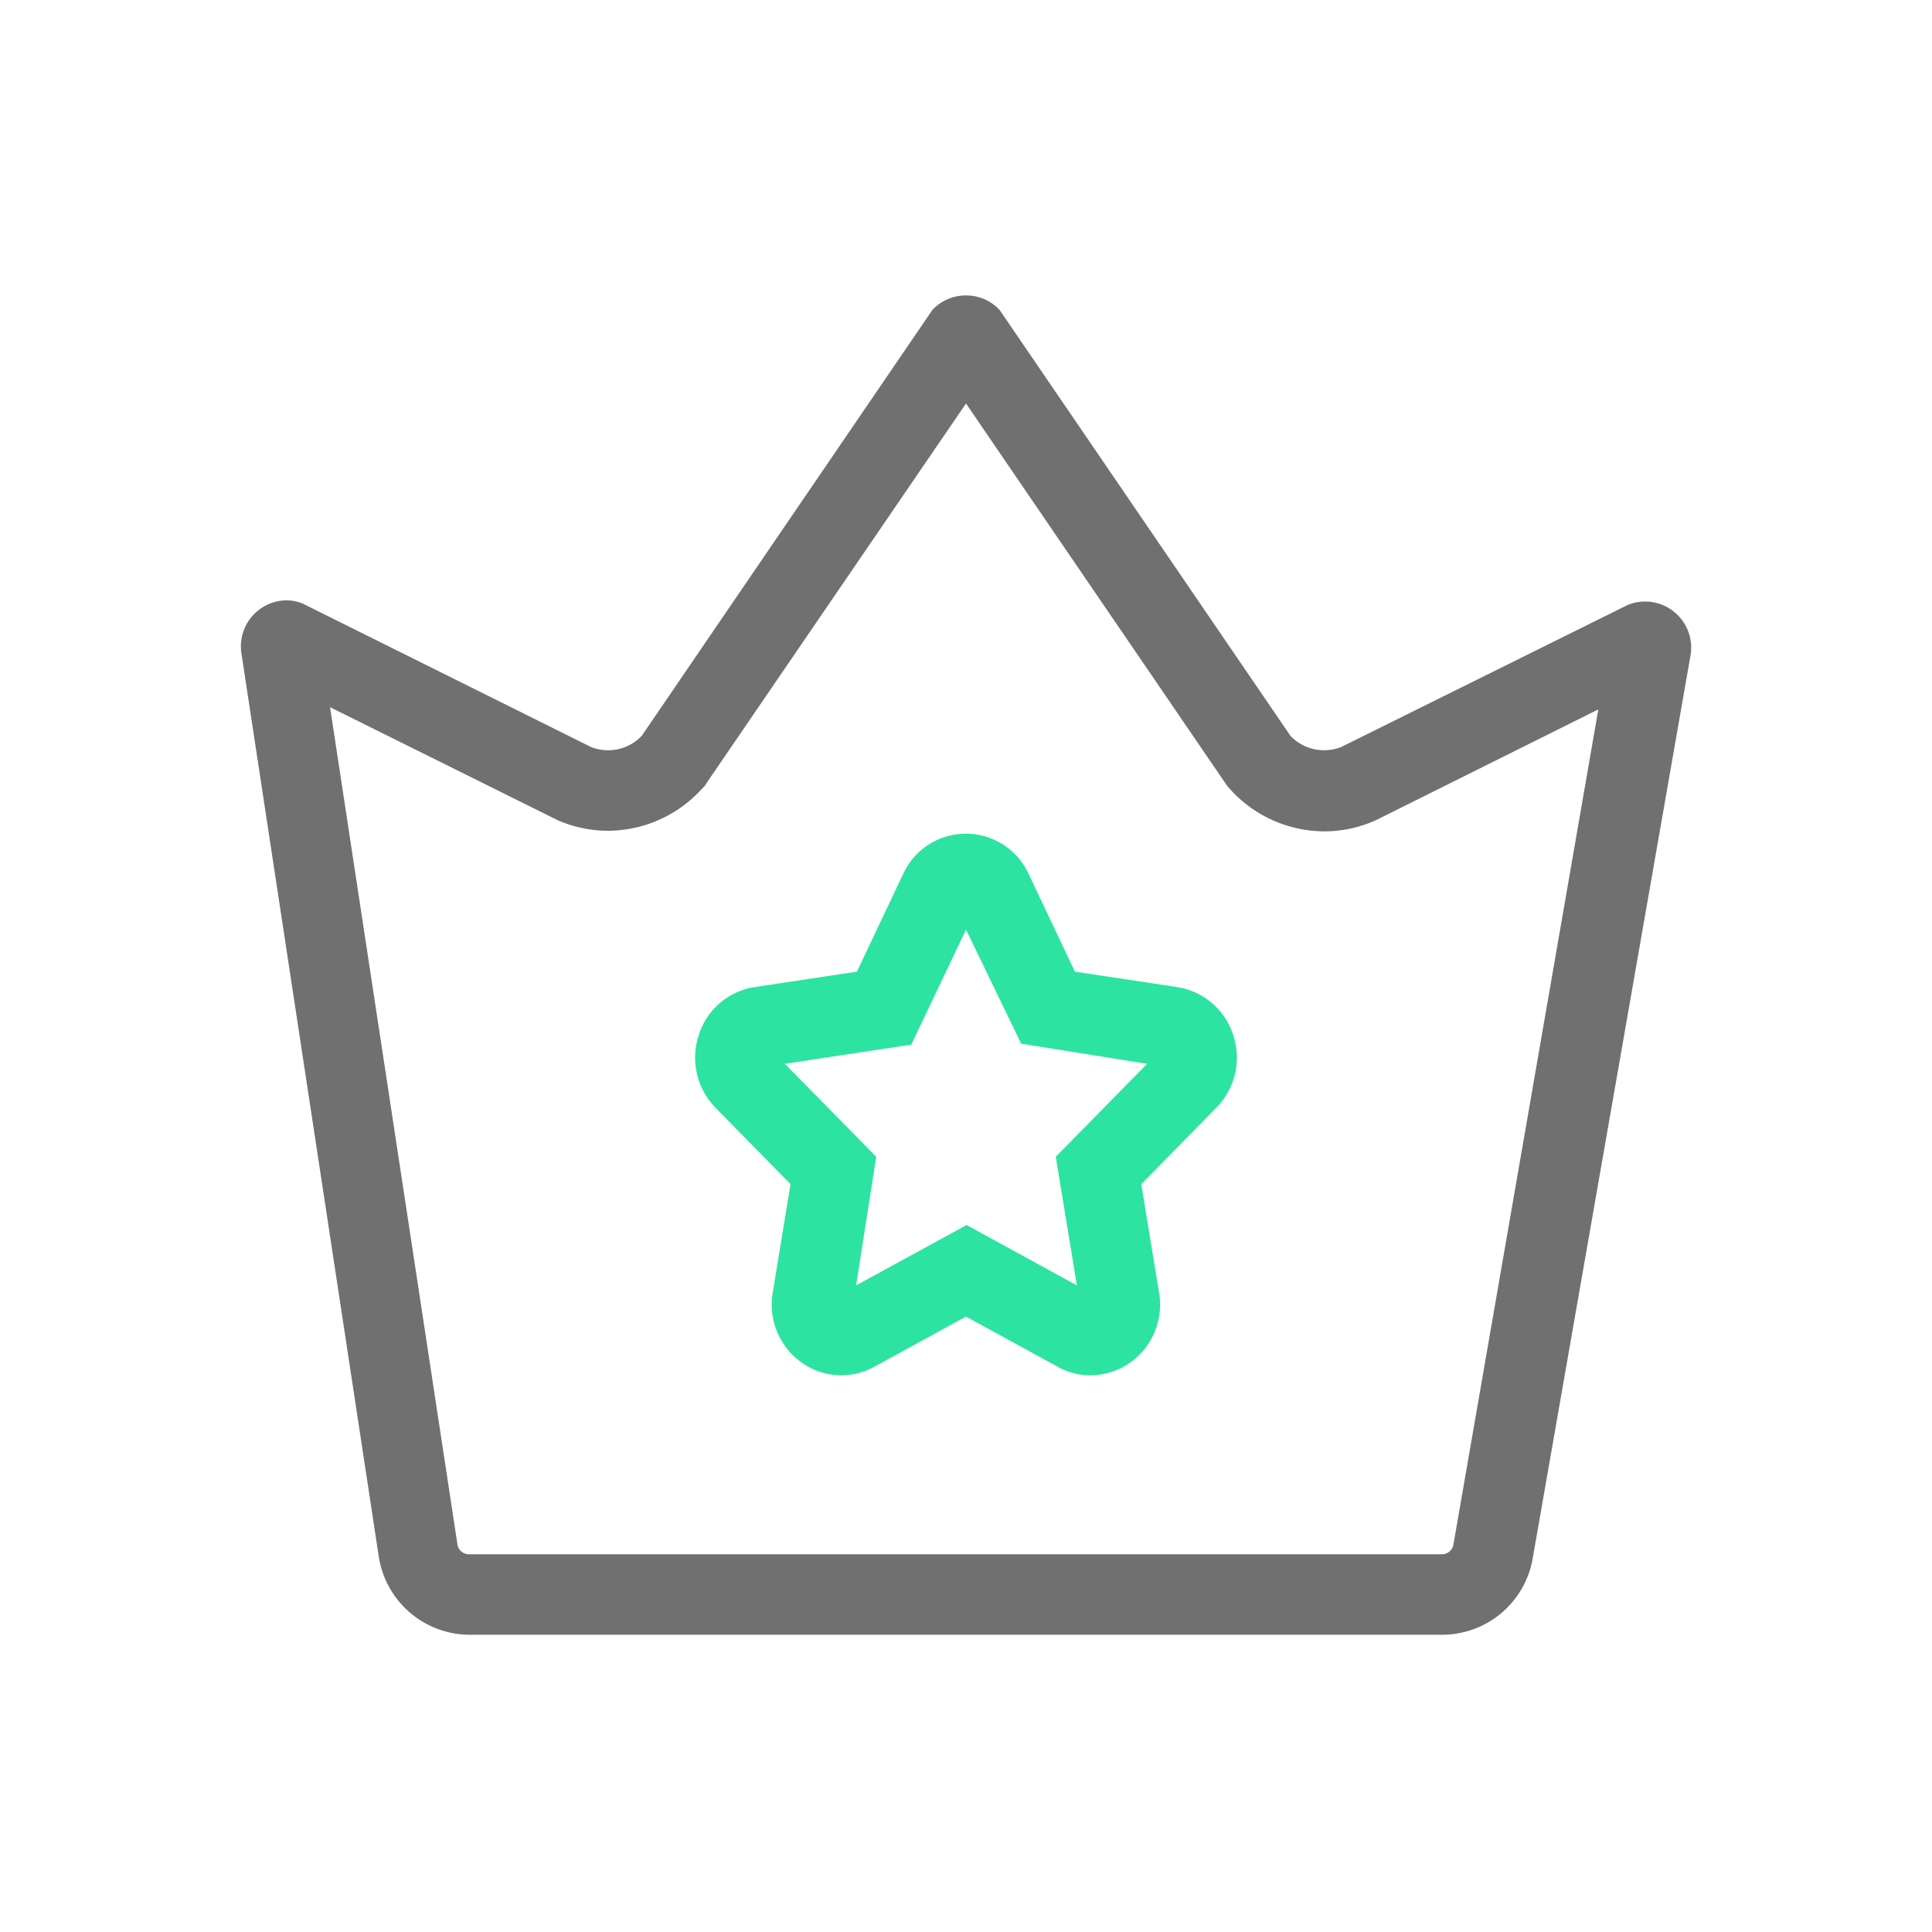 <?xml version="1.0" standalone="no"?><!DOCTYPE svg PUBLIC "-//W3C//DTD SVG 1.1//EN" "http://www.w3.org/Graphics/SVG/1.1/DTD/svg11.dtd"><svg class="icon" width="200px" height="200.00px" viewBox="0 0 1024 1024" version="1.1" xmlns="http://www.w3.org/2000/svg"><path d="M578.027 728.96a35.733 35.733 0 0 1-17.493-4.587L512 697.813l-48.533 26.56a36.16 36.16 0 0 1-38.507-2.133 37.76 37.76 0 0 1-15.36-37.333l9.387-57.28-39.68-40.427a37.973 37.973 0 0 1-8.853-38.827 36.8 36.8 0 0 1 29.44-25.173l54.293-8.213 24.533-51.84a36.587 36.587 0 0 1 66.453 0l24.533 51.84 54.293 8.213a37.12 37.12 0 0 1 29.547 25.173 37.76 37.76 0 0 1-8.96 38.827l-39.68 40.427 9.387 57.28a37.653 37.653 0 0 1-15.36 37.333 37.013 37.013 0 0 1-20.907 6.72zM416 563.84l48.427 49.28-10.667 68.16 58.56-32 58.453 32-11.2-68.16L608 563.84l-66.773-10.667L512 492.693l-29.013 61.013z m201.707 1.493z m-110.933-83.947z" fill="#2DE3A1" /><path d="M512 213.867l136.747 200.213 1.92 2.773 2.24 2.453a67.627 67.627 0 0 0 48.853 21.333 66.027 66.027 0 0 0 24.853-4.8l1.6-0.64 1.6-0.747 117.333-58.453-76.8 442.667a6.187 6.187 0 0 1-6.08 5.12H248.533a6.08 6.08 0 0 1-6.08-5.227l-67.52-443.733 119.467 59.307 1.493 0.747 1.6 0.64a66.027 66.027 0 0 0 24.853 4.8 67.413 67.413 0 0 0 48.853-21.333l2.347-2.453 1.813-2.773L512 213.867m0-57.28a24.32 24.32 0 0 0-17.813 7.68L340.16 389.973a24.427 24.427 0 0 1-17.813 7.68 24.853 24.853 0 0 1-9.067-1.707L160.64 320a22.933 22.933 0 0 0-9.067-1.813A24.427 24.427 0 0 0 128 346.56l72.747 478.4a48.853 48.853 0 0 0 48.32 41.493h515.2a48.747 48.747 0 0 0 48.107-40.533L896 347.413a24.427 24.427 0 0 0-24-28.587 24.853 24.853 0 0 0-9.067 1.707l-152.107 75.413a24.853 24.853 0 0 1-9.067 1.707 24.427 24.427 0 0 1-17.813-7.68L529.813 164.267a24.32 24.32 0 0 0-17.813-7.68z" fill="#707070" /></svg>